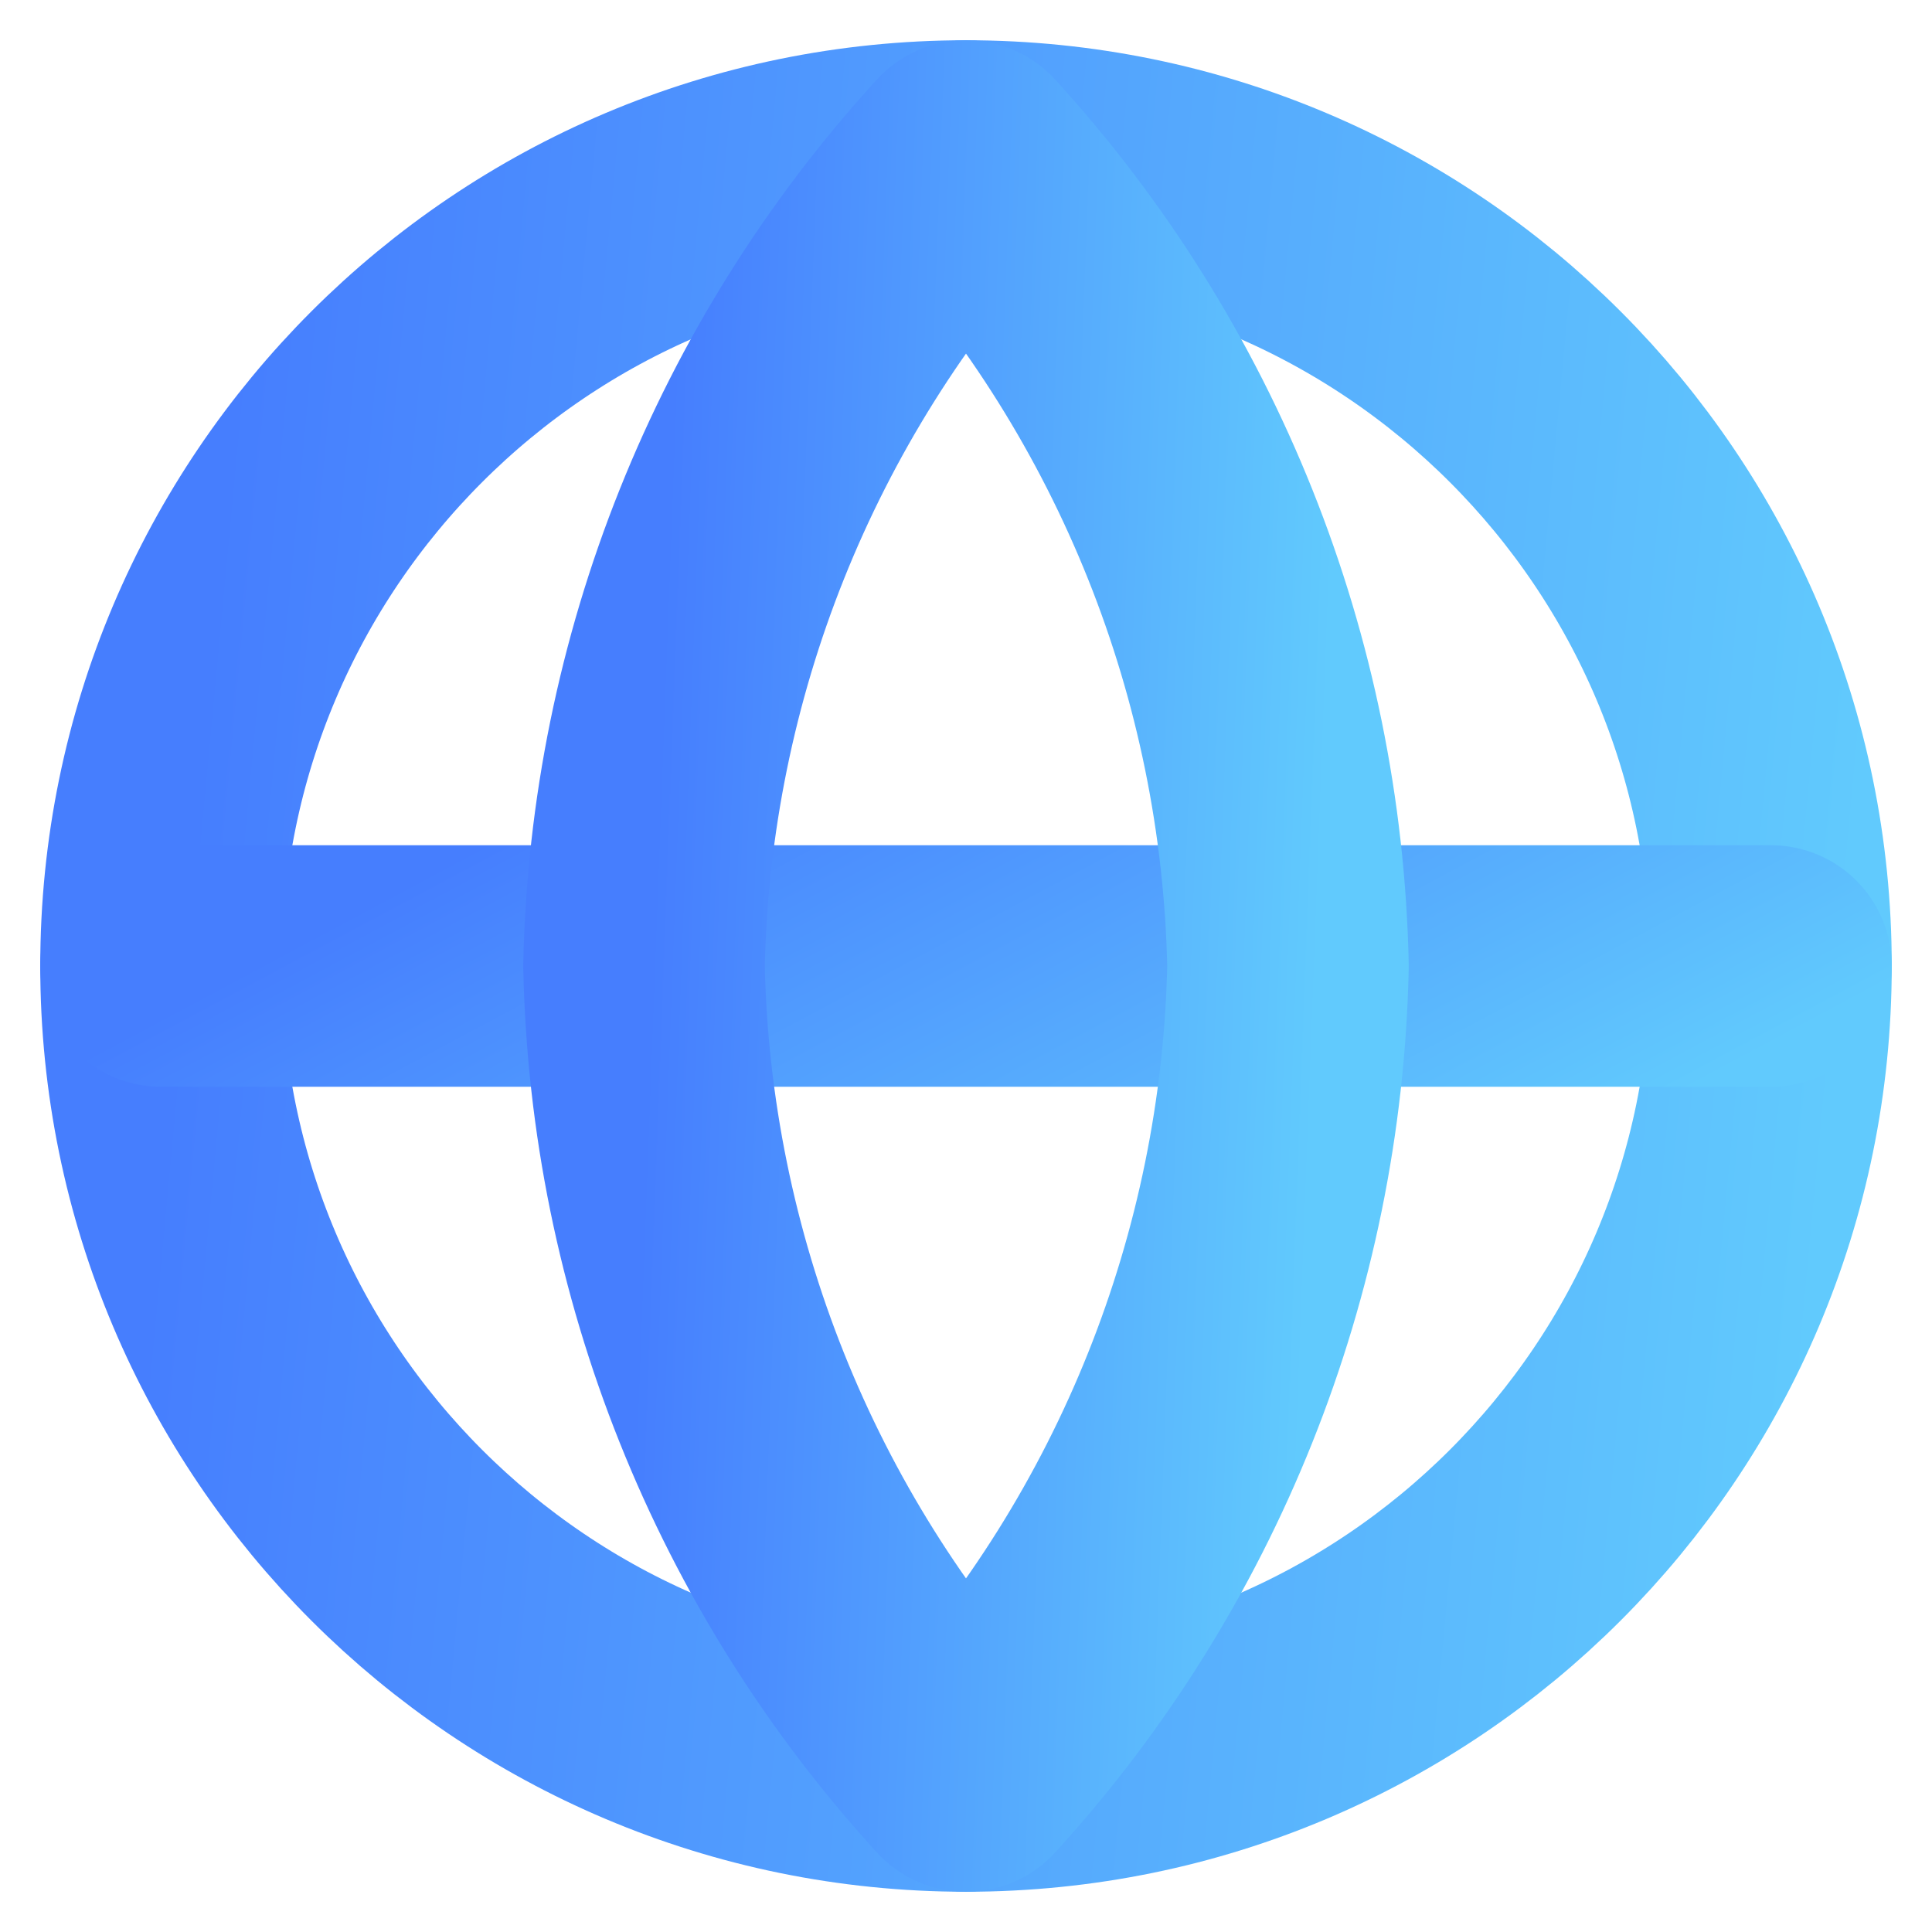 <svg width="24" height="24" viewBox="0 0 24 24" fill="none" xmlns="http://www.w3.org/2000/svg">
<path d="M12 22C17.523 22 22 17.523 22 12C22 6.477 17.523 2 12 2C6.477 2 2 6.477 2 12C2 17.523 6.477 22 12 22Z" stroke="url(#paint0_linear_4646_12977)" stroke-width="3" stroke-linecap="round" stroke-linejoin="round"/>
<path d="M2 12H22" stroke="url(#paint1_linear_4646_12977)" stroke-width="3" stroke-linecap="round" stroke-linejoin="round"/>
<path d="M12 2C14.501 4.738 15.923 8.292 16 12C15.923 15.708 14.501 19.262 12 22C9.499 19.262 8.077 15.708 8 12C8.077 8.292 9.499 4.738 12 2Z" stroke="url(#paint2_linear_4646_12977)" stroke-width="3" stroke-linecap="round" stroke-linejoin="round"/>
<defs>
<linearGradient id="paint0_linear_4646_12977" x1="2.333" y1="10.729" x2="22.875" y2="12.653" gradientUnits="userSpaceOnUse">
<stop stop-color="#467EFE"/>
<stop offset="1" stop-color="#61CAFD"/>
</linearGradient>
<linearGradient id="paint1_linear_4646_12977" x1="2.333" y1="12.437" x2="6.932" y2="21.047" gradientUnits="userSpaceOnUse">
<stop stop-color="#467EFE"/>
<stop offset="1" stop-color="#61CAFD"/>
</linearGradient>
<linearGradient id="paint2_linear_4646_12977" x1="8.133" y1="10.729" x2="16.41" y2="11.04" gradientUnits="userSpaceOnUse">
<stop stop-color="#467EFE"/>
<stop offset="1" stop-color="#61CAFD"/>
</linearGradient>
</defs>
</svg>

